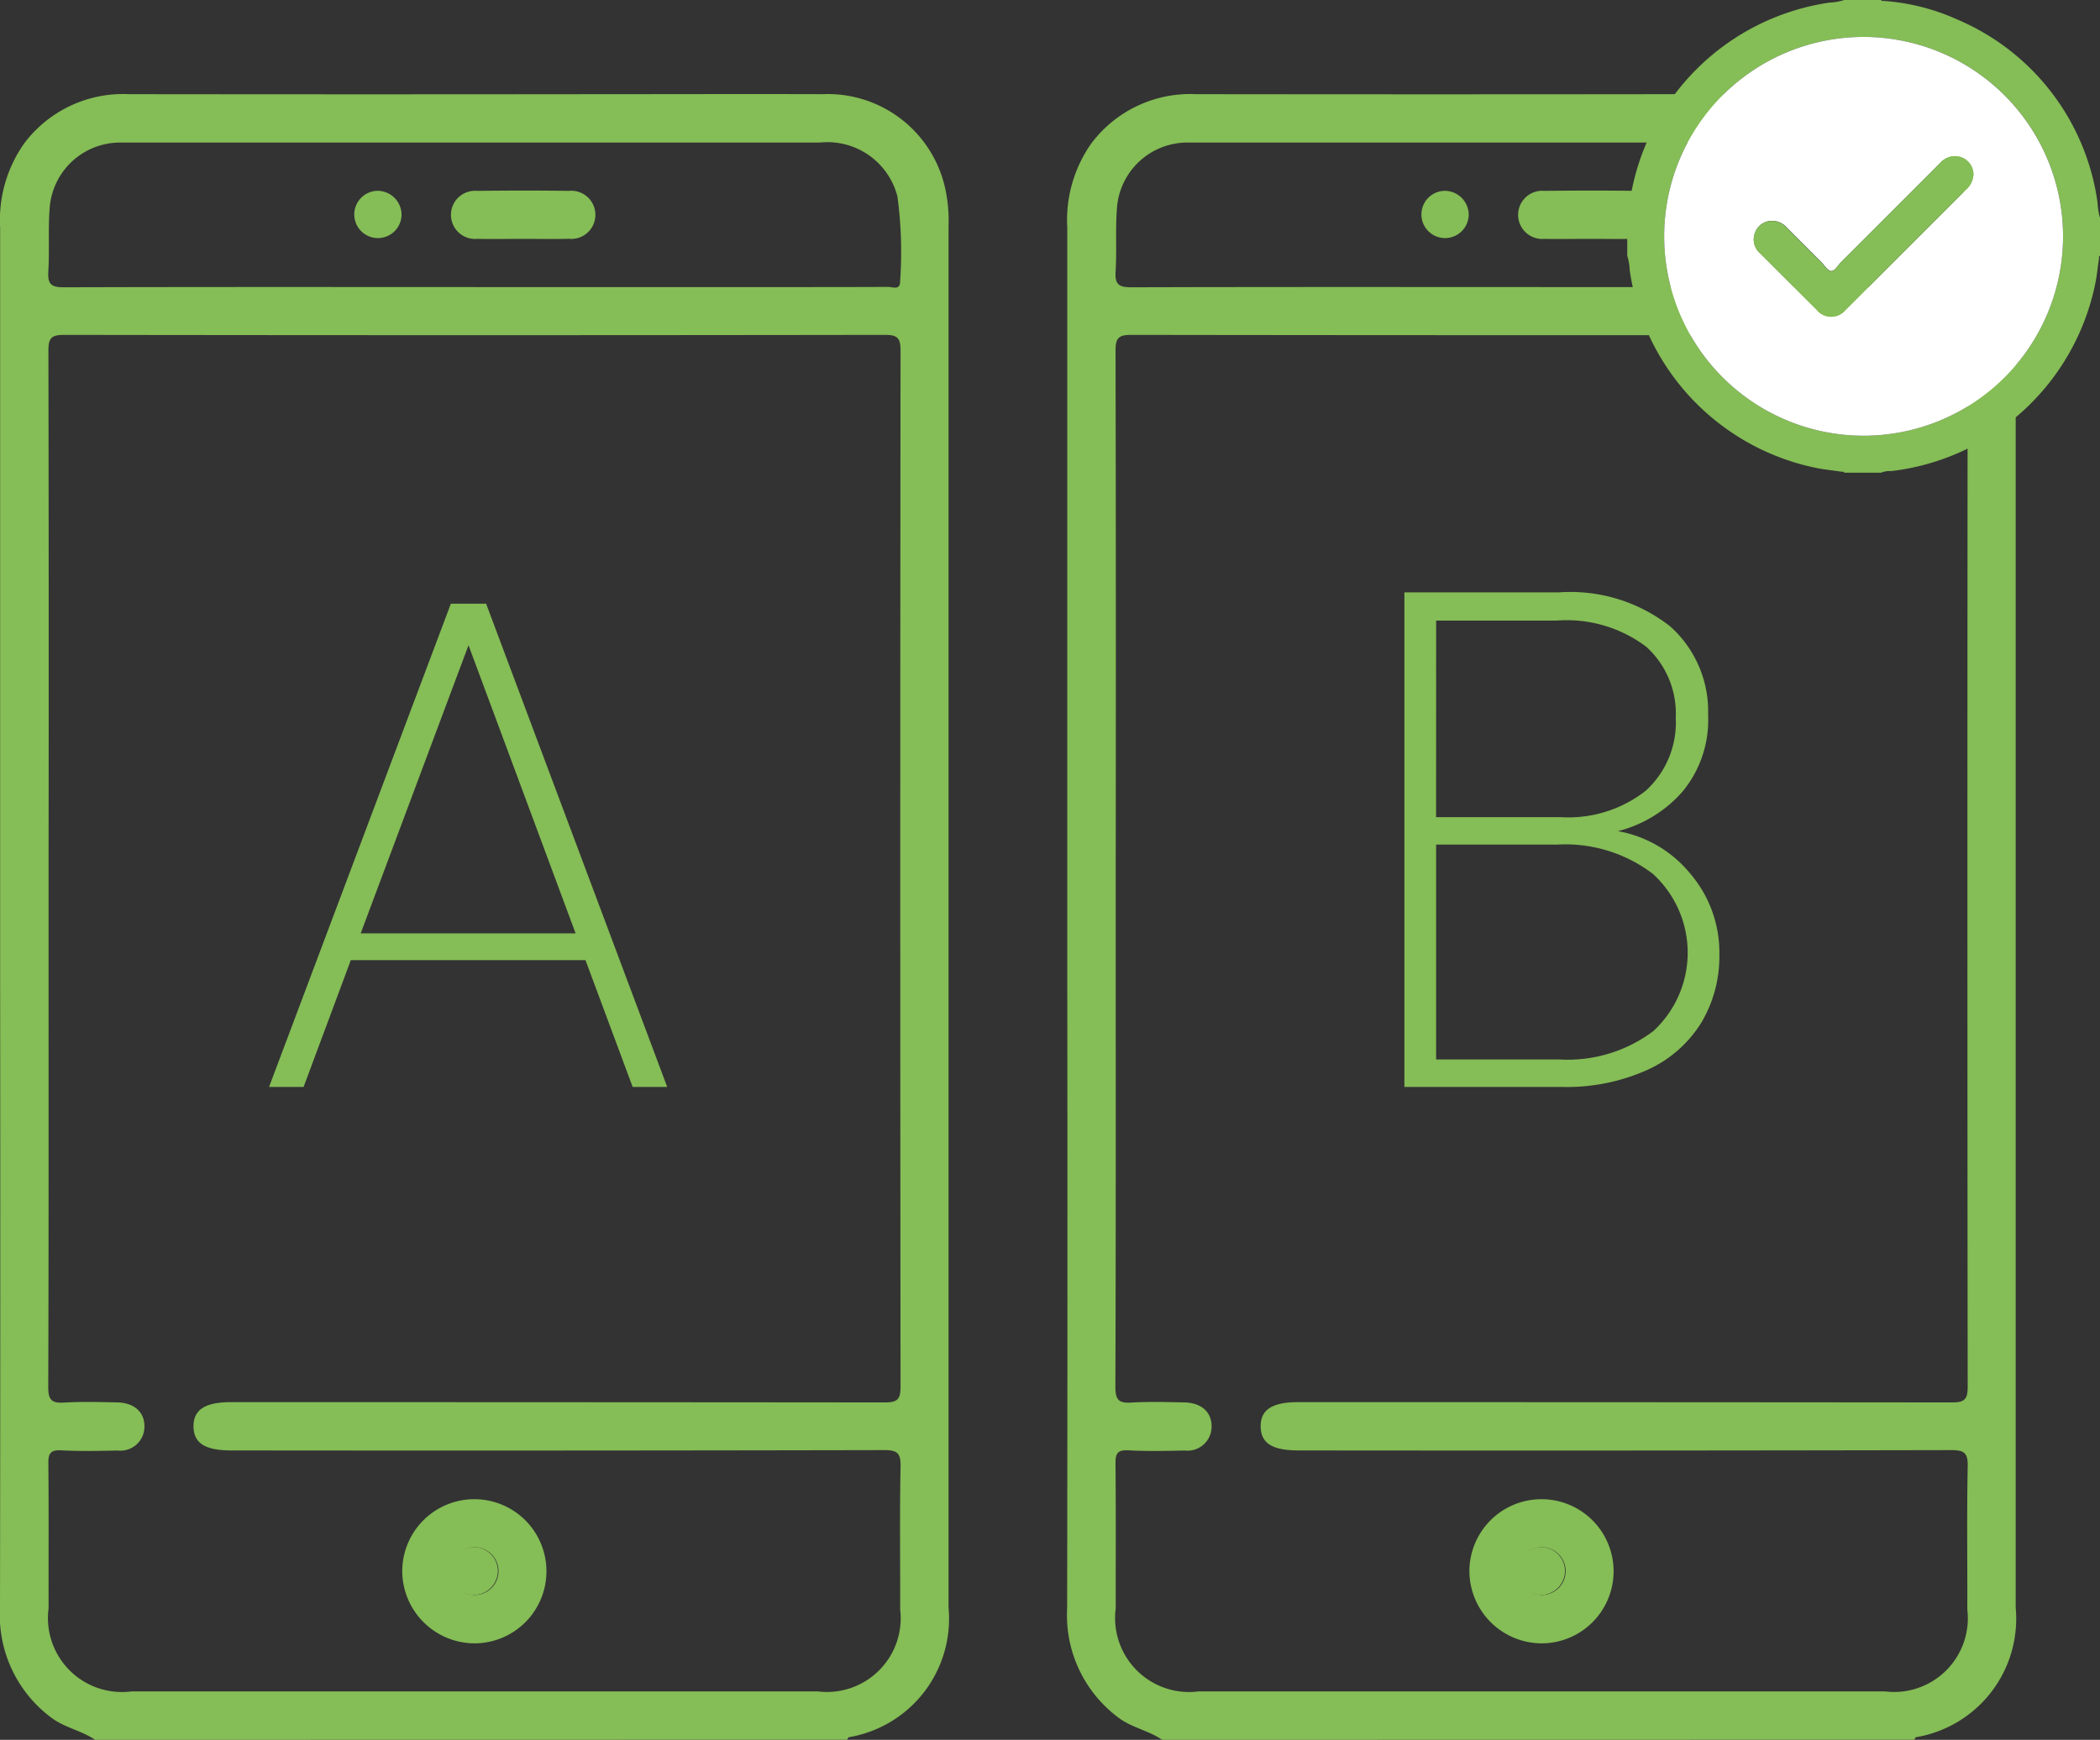 <svg xmlns="http://www.w3.org/2000/svg" width="78.435" height="65.001"><rect width="100%" height="100%" fill="#333333" stroke="none"/><defs><style>.a{fill:#85bd56}</style></defs><path d="M3.551 65.001c-.5-.346-1.125-.449-1.623-.82A4.771 4.771 0 0 1 0 60.074q.018-11.7.005-23.408V8.516a4.964 4.964 0 0 1 .9-3.16 4.616 4.616 0 0 1 3.907-1.838q8.941.011 17.883 0c2.68 0 5.361-.009 8.041 0a4.491 4.491 0 0 1 4.548 3.438 5.553 5.553 0 0 1 .144 1.486V60.06a4.487 4.487 0 0 1-3.727 4.843c-.025.007-.039.061-.057.093ZM1.814 32.435v2.881c0 5.5.007 11-.012 16.506 0 .476.127.607.589.579.658-.04 1.32-.02 1.98-.007s1.037.376 1.024.922a.9.9 0 0 1-1.009.876c-.7.014-1.4.031-2.1-.007-.416-.023-.484.133-.48.5.018 1.8.005 3.6.009 5.4a2.764 2.764 0 0 0 3.1 3.106H30.54a2.755 2.755 0 0 0 3.081-3.063c.006-1.781-.021-3.562.015-5.342.01-.511-.134-.611-.623-.609q-12.182.025-24.365.012c-.986 0-1.412-.268-1.42-.891s.422-.914 1.4-.914q12.212 0 24.425.011c.47 0 .583-.12.582-.585q-.02-19.358 0-38.715c0-.467-.115-.585-.583-.584q-15.333.022-30.666 0c-.479 0-.579.134-.578.59q.019 9.67.006 19.334Zm15.873-21.71h11.406c1.36 0 2.72 0 4.081-.006.161 0 .451.138.445-.209a15.565 15.565 0 0 0-.1-3.171 2.7 2.7 0 0 0-2.895-2.013H4.464a2.637 2.637 0 0 0-2.611 2.482c-.059.776 0 1.56-.049 2.338-.028.466.108.589.581.587 5.101-.016 10.202-.009 15.302-.009Z" class="a"/><path d="M15.024 58.722a2.693 2.693 0 1 1 2.733 2.674 2.709 2.709 0 0 1-2.733-2.674Zm2.686.868a.893.893 0 1 0-.877-.885.9.9 0 0 0 .878.884ZM19.499 8.924c-.56 0-1.121.013-1.68 0a.9.9 0 1 1 .007-1.793c1.14-.014 2.281-.016 3.421 0a.9.9 0 1 1-.007 1.79c-.58.017-1.161.002-1.741.003ZM14.998 7.997a.883.883 0 1 1-.879-.868.9.9 0 0 1 .879.868Z" class="a"/><path d="M17.707 59.59a.894.894 0 1 1 .888-.872.907.907 0 0 1-.888.872ZM43.409 65.001c-.5-.346-1.125-.449-1.623-.82a4.771 4.771 0 0 1-1.928-4.107q.018-11.7.005-23.408V8.516a4.964 4.964 0 0 1 .9-3.16 4.616 4.616 0 0 1 3.907-1.838q8.941.011 17.883 0c2.68 0 5.361-.009 8.041 0a4.491 4.491 0 0 1 4.548 3.438 5.551 5.551 0 0 1 .144 1.486V60.06a4.487 4.487 0 0 1-3.727 4.843c-.025.007-.039.061-.057.093Zm-1.737-32.566v2.881c0 5.5.007 11-.012 16.506 0 .476.127.607.589.579.658-.04 1.32-.02 1.98-.007s1.037.376 1.024.922a.9.9 0 0 1-1.009.876c-.7.014-1.4.031-2.1-.007-.416-.023-.484.133-.48.5.018 1.8.005 3.6.009 5.4a2.764 2.764 0 0 0 3.1 3.106h25.625a2.755 2.755 0 0 0 3.081-3.063c.006-1.781-.021-3.562.015-5.342.01-.511-.134-.611-.623-.609q-12.182.025-24.365.012c-.986 0-1.412-.268-1.42-.891s.422-.914 1.4-.914q12.212 0 24.425.011c.47 0 .583-.12.582-.585q-.02-19.358 0-38.715c0-.467-.115-.585-.583-.584q-15.333.022-30.666 0c-.479 0-.579.134-.578.59q.019 9.67.006 19.334Zm15.873-21.71h11.4c1.36 0 2.72 0 4.081-.006.161 0 .451.138.445-.209a15.566 15.566 0 0 0-.1-3.171 2.7 2.7 0 0 0-2.895-2.013h-26.16a2.637 2.637 0 0 0-2.6 2.482c-.059.776 0 1.56-.049 2.338-.028.466.108.589.581.587 5.096-.016 10.197-.009 15.297-.009Z" class="a"/><path d="M54.882 58.722a2.693 2.693 0 1 1 2.733 2.674 2.709 2.709 0 0 1-2.733-2.674Zm2.686.868a.893.893 0 1 0-.877-.885.9.9 0 0 0 .878.884ZM59.357 8.924c-.56 0-1.121.013-1.68 0a.9.9 0 1 1 .007-1.793c1.14-.014 2.281-.016 3.421 0a.9.9 0 1 1-.007 1.79c-.58.017-1.161.002-1.741.003ZM54.856 7.997a.883.883 0 1 1-.879-.868.9.9 0 0 1 .879.868Z" class="a"/><path d="M57.565 59.59a.894.894 0 1 1 .888-.872.907.907 0 0 1-.888.872ZM21.868 35.871h-8.765l-1.764 4.738h-1.29l6.791-18.056h1.316l6.764 18.056h-1.29Zm-.369-1-4-10.765-4.027 10.765ZM63.127 32.634a4.539 4.539 0 0 1 1.092 3.026 4.839 4.839 0 0 1-.671 2.54 4.59 4.59 0 0 1-2 1.763 7.333 7.333 0 0 1-3.224.645h-5.87V22.132h5.764a6.025 6.025 0 0 1 4.172 1.277 4.255 4.255 0 0 1 1.408 3.3 4.2 4.2 0 0 1-.948 2.856 4.749 4.749 0 0 1-2.422 1.487 4.5 4.5 0 0 1 2.699 1.582Zm-9.489-2.106h4.632a4.683 4.683 0 0 0 3.2-.987 3.445 3.445 0 0 0 1.119-2.724 3.361 3.361 0 0 0-1.106-2.658 4.94 4.94 0 0 0-3.343-.974h-4.5Zm8.12 7.988a3.984 3.984 0 0 0-.026-5.87 5.383 5.383 0 0 0-3.566-1.092h-4.527v8.028h4.606a5.32 5.32 0 0 0 3.513-1.065ZM68.881 0h1.38c.014.048.054.031.085.034a8.053 8.053 0 0 1 2.772.7 8.727 8.727 0 0 1 5.227 6.845 2.473 2.473 0 0 0 .09.564v1.414c-.056.018-.031.066-.037.1-.049.323-.078.651-.146.97a8.826 8.826 0 0 1-7.615 6.973.817.817 0 0 0-.376.06h-1.38c-.018-.056-.066-.031-.1-.037-.323-.049-.651-.079-.97-.146a8.824 8.824 0 0 1-6.941-7.376 2.06 2.06 0 0 0-.092-.546V8.107c.056-.018.031-.066.037-.1.049-.323.078-.651.146-.97A8.824 8.824 0 0 1 68.337.096 2.064 2.064 0 0 0 68.881 0Zm8.174 8.837a7.449 7.449 0 1 0-7.458 7.441 7.454 7.454 0 0 0 7.458-7.441Z" class="a"/><path d="M452.752 209.96a7.449 7.449 0 1 1-7.441-7.458 7.454 7.454 0 0 1 7.441 7.458Zm-3.346-2.32a.686.686 0 0 0-.487-.657.716.716 0 0 0-.759.235q-1.85 1.854-3.7 3.7c-.121.12-.228.335-.373.327-.125-.007-.241-.208-.358-.326q-.646-.645-1.291-1.292a.725.725 0 0 0-.613-.252.66.66 0 0 0-.579.45.676.676 0 0 0 .191.754l2.121 2.12a.694.694 0 0 0 1.074 0c.225-.221.447-.446.671-.67l3.827-3.825a.8.8 0 0 0 .276-.564Z" style="fill:#fff" transform="translate(-375.697 -201.122)"/><path d="M73.709 6.518a.8.8 0 0 1-.282.569q-1.915 1.911-3.827 3.825c-.223.224-.445.449-.671.67a.694.694 0 0 1-1.074 0q-1.062-1.058-2.121-2.12a.676.676 0 0 1-.191-.754.66.66 0 0 1 .579-.45.725.725 0 0 1 .613.252q.643.649 1.291 1.292c.118.117.233.319.358.326.145.008.252-.207.373-.327q1.855-1.85 3.7-3.7a.716.716 0 0 1 .759-.235.686.686 0 0 1 .493.652Z" class="a"/></svg>